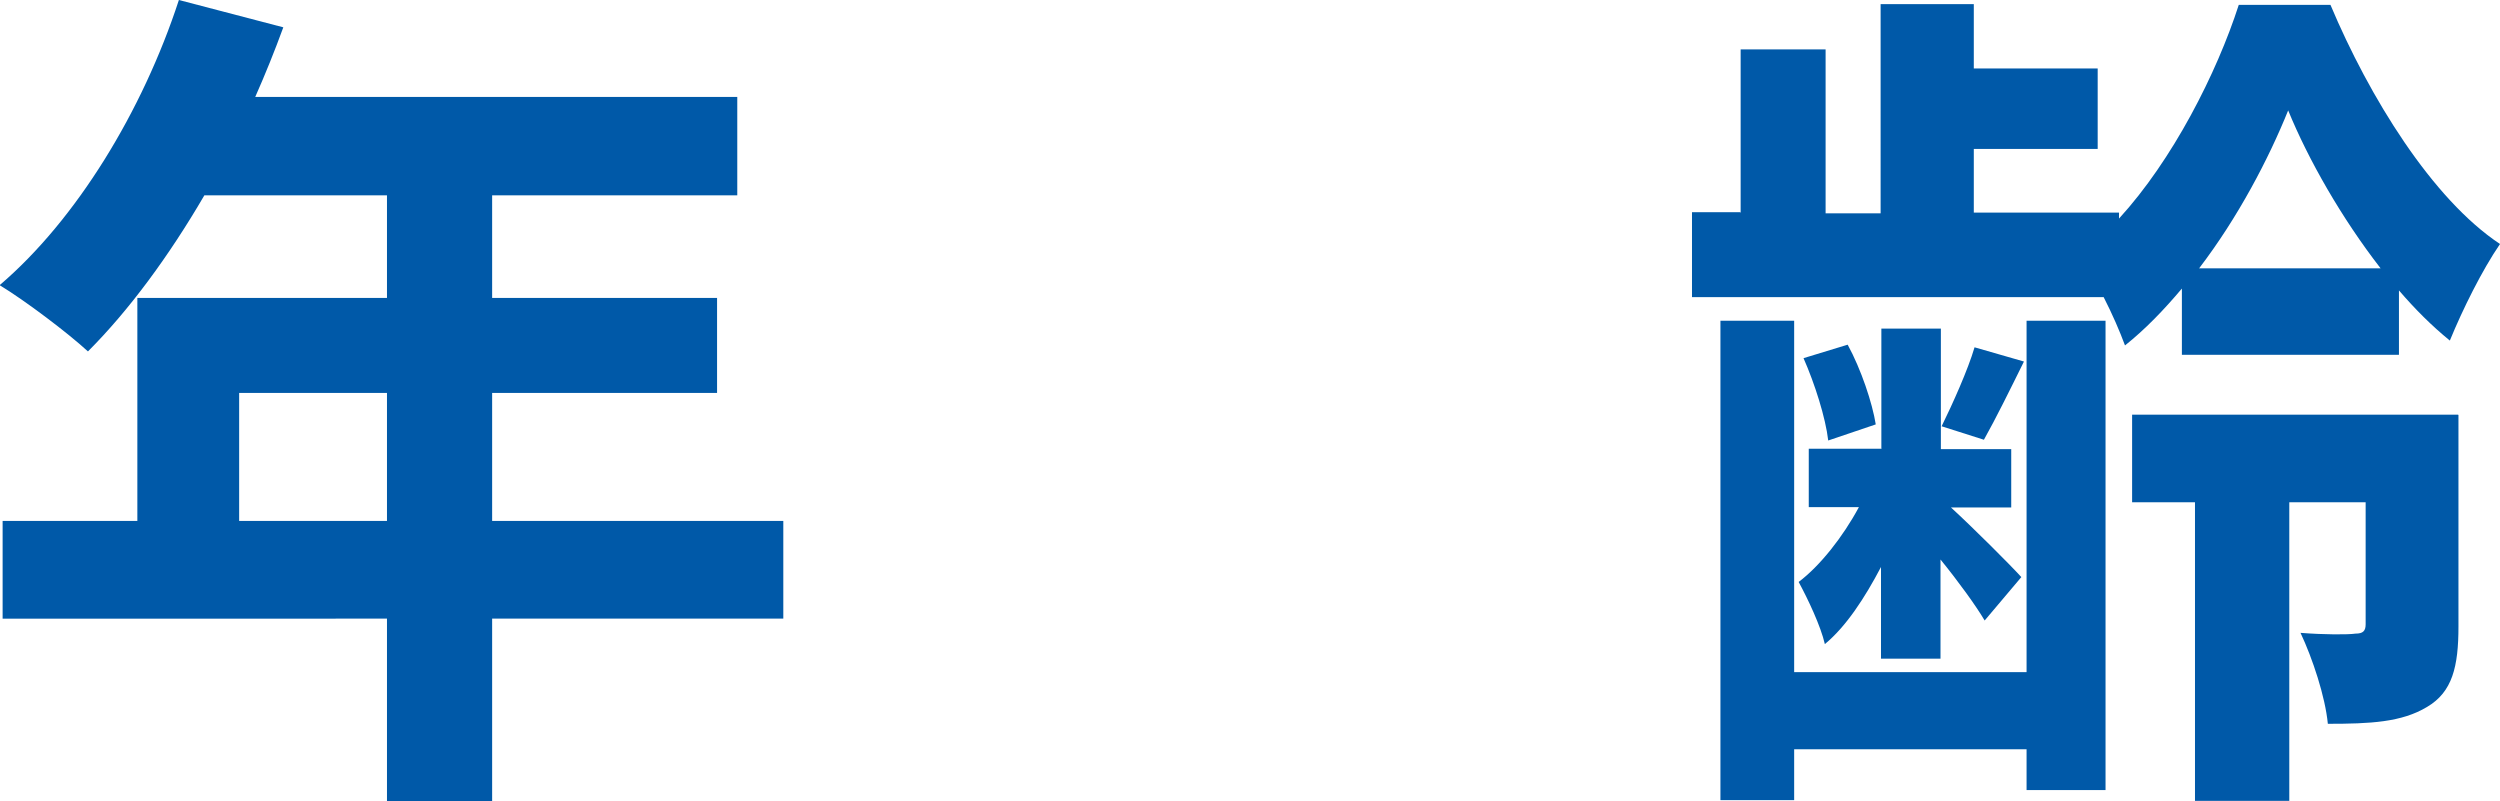 <?xml version="1.0" encoding="UTF-8"?>
<svg id="_レイヤー_2" data-name="レイヤー 2" xmlns="http://www.w3.org/2000/svg" viewBox="0 0 66.8 21.41">
  <defs>
    <style>
      .cls-1 {
        fill: #0059a8;
        stroke-width: 0px;
      }
    </style>
  </defs>
  <g id="_レイヤー_1-2" data-name="レイヤー 1">
    <g>
      <path class="cls-1" d="M3.67,13.92v-5.96h6.67v-2.74h-4.88c-.95,1.63-2.02,3.08-3.11,4.17-.52-.48-1.68-1.36-2.36-1.77C2.04,5.87,3.81,2.97,4.78,0l2.79.73c-.23.63-.48,1.25-.75,1.86h12.88v2.63h-6.55v2.74h6.01v2.54h-6.01v3.42h7.78v2.61h-7.78v4.88h-2.81v-4.88H.07v-2.61h3.6ZM10.34,13.92v-3.42h-3.95v3.42h3.95Z"/>
      <path class="cls-1" d="M46.51,5.69V1.32h2.27v4.38h1.47V.11h2.49v1.72h3.31v2.15h-3.31v1.7h3.88v.16c1.43-1.56,2.61-3.88,3.2-5.71h2.45c1.04,2.47,2.72,5.19,4.53,6.39-.48.7-1,1.75-1.34,2.58-.48-.39-.93-.84-1.36-1.34v1.72h-5.8v-1.77c-.48.57-.98,1.09-1.52,1.52-.14-.38-.34-.84-.57-1.29h-11v-2.27h1.29ZM56.26,8.57v12.54h-2.11v-1.09h-6.21v1.36h-1.97v-12.81h1.97v9.39h6.21v-9.39h2.11ZM50.27,12v-3.22h1.59v3.22h1.88v1.56h-1.61c.59.54,1.59,1.54,1.88,1.86l-.98,1.16c-.23-.39-.7-1.04-1.18-1.63v2.65h-1.59v-2.45c-.43.82-.93,1.59-1.5,2.06-.11-.48-.45-1.2-.7-1.66.57-.43,1.18-1.2,1.61-2h-1.34v-1.56h1.93ZM49.37,9.21c.36.66.66,1.56.75,2.13l-1.27.43c-.07-.61-.36-1.52-.66-2.2l1.18-.36ZM54.08,9.66c-.39.79-.75,1.52-1.07,2.09l-1.13-.36c.29-.59.7-1.5.88-2.11l1.32.38ZM65.69,11.09v5.65c0,1.07-.16,1.75-.84,2.15-.68.41-1.52.45-2.65.45-.07-.73-.41-1.75-.73-2.43.64.05,1.27.05,1.47.02.2,0,.27-.07.27-.25v-3.26h-2.04v7.98h-2.52v-7.98h-1.68v-2.34h8.71ZM58.76,7.17h4.85c-1.04-1.34-1.93-2.9-2.47-4.22-.52,1.29-1.34,2.86-2.38,4.22Z"/>
    </g>
  </g>
</svg>